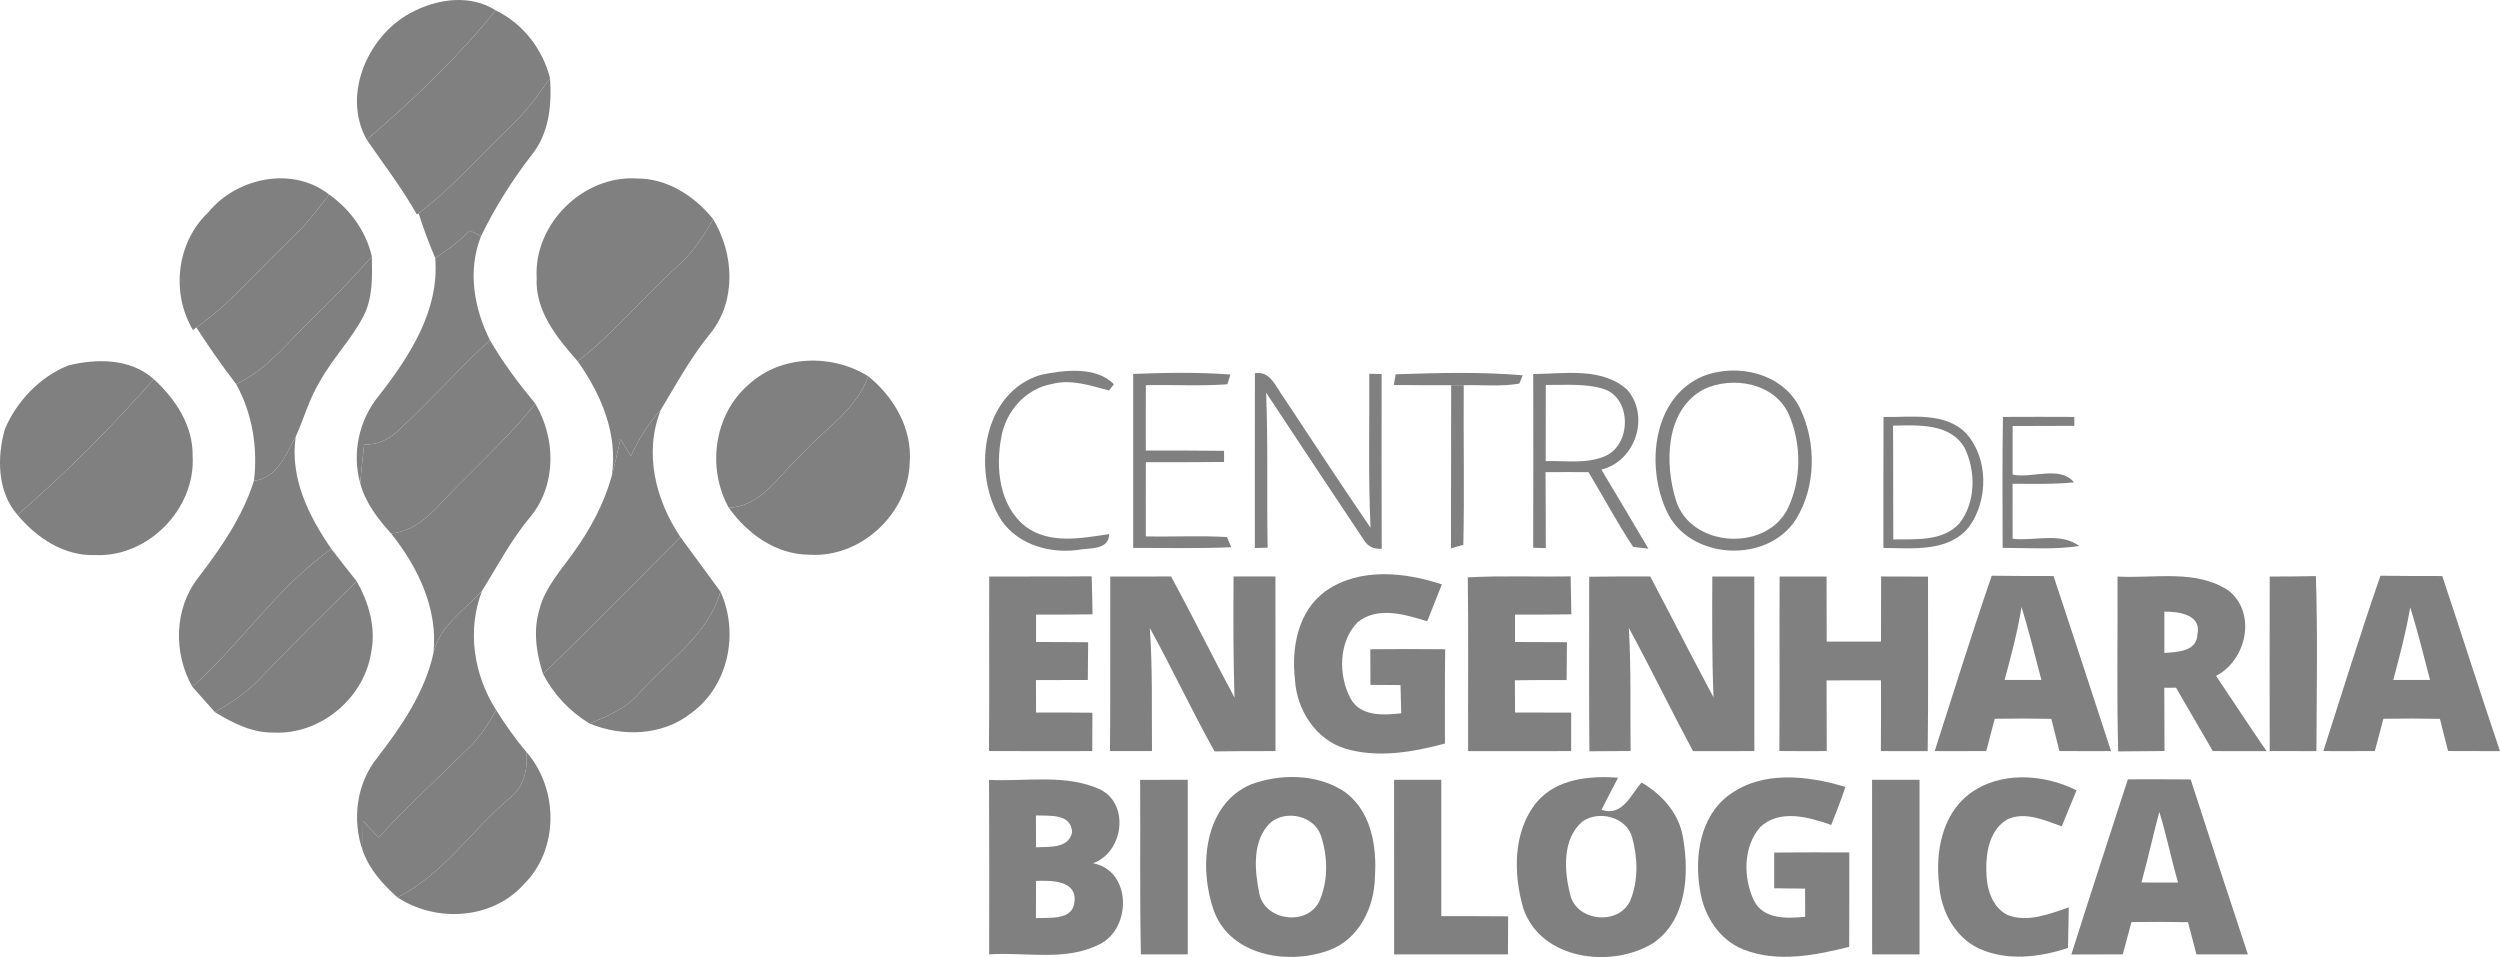<svg xmlns="http://www.w3.org/2000/svg" width="490.398" height="187.739" viewBox="0 0 392.318 150.191"><path d="M65.018 1.726c3.96-1.96 8.89-2.58 12.78-.1-6.02 7.43-12.99 14.09-20.25 20.29-4.03-7.2.39-16.81 7.47-20.19z" fill="#808080"/><path d="M77.798 1.626c4.27 2.09 7.34 6.04 8.52 10.63-1.84 2.66-3.78 5.28-6.13 7.52-4.82 4.58-9.17 9.68-14.5 13.69l-.26.21c-2.31-4.12-5.21-7.87-7.88-11.76 7.26-6.2 14.23-12.86 20.25-20.29z" fill="#808080"/><path d="M80.188 19.776c2.35-2.24 4.29-4.86 6.13-7.52.29 4.14-.13 8.55-2.78 11.93-3.11 4.01-5.83 8.29-8.04 12.86-.59-.29-1.19-.58-1.78-.86-1.64 1.64-3.45 3.08-5.42 4.29-.99-2.29-1.85-4.63-2.61-7.01 5.33-4.01 9.68-9.11 14.5-13.69z" fill="#808080"/><path d="M32.688 33.326c4.44-5.47 13.23-7.31 18.96-2.8-1.93 2.61-4 5.13-6.37 7.36-4.8 4.53-9.03 9.69-14.46 13.51l-.53.4c-3.49-5.83-2.58-13.78 2.4-18.47z" fill="#808080"/><path d="M84.218 43.566c-.46-8.41 7.29-16.08 15.7-15.56 4.79-.02 9.06 2.74 11.99 6.37-1.51 2.76-3.31 5.39-5.69 7.48-5.3 4.83-9.87 10.43-15.57 14.83-3.25-3.68-6.7-7.9-6.43-13.12z" fill="#808080"/><path d="M51.648 30.526c3.32 2.34 5.78 5.75 6.71 9.73-2.8 3.11-5.63 6.19-8.66 9.08-4.08 3.79-7.46 8.52-12.63 10.95-2.22-2.86-4.28-5.85-6.25-8.89 5.43-3.82 9.66-8.98 14.46-13.51 2.37-2.23 4.44-4.75 6.37-7.36z" fill="#808080"/><g fill="#808080"><path d="M106.218 41.856c2.38-2.09 4.18-4.72 5.69-7.48 3.26 5.4 3.69 12.7-.34 17.83-3.08 3.74-5.39 7.98-7.87 12.11-1.95 2.15-3.48 4.62-4.7 7.24-.55-.88-1.09-1.76-1.63-2.63-.44 1.94-.87 3.89-1.38 5.81 1.04-6.52-1.62-12.84-5.34-18.05 5.7-4.4 10.27-10 15.57-14.83z"/><path d="M71.718 76.336c4.2-4.24 8.58-8.31 12.28-13 3.2 5.37 3.37 12.63-.66 17.63-3.04 3.61-5.24 7.78-7.69 11.76-2.8 3.05-6.69 5.51-7.64 9.83.78-6.96-2.41-13.54-6.64-18.84 4.61-.43 7.34-4.38 10.35-7.38z"/></g><path d="M73.718 36.186c.59.28 1.19.57 1.78.86-2.15 5.36-1.14 11.29 1.38 16.32-4.87 4.52-9.3 9.47-14.16 14-1.49 1.5-3.42 2.48-5.57 2.4-.23 2.03-.46 4.05-.61 6.09-1.34-4.73-.21-9.93 2.9-13.73 4.83-6.19 9.55-13.42 8.86-21.65 1.97-1.21 3.78-2.65 5.42-4.29z" fill="#808080"/><path d="M49.698 49.336c3.03-2.89 5.86-5.97 8.66-9.08.06 3.16.17 6.49-1.33 9.38-1.9 3.65-4.85 6.62-6.83 10.22-1.67 2.71-2.49 5.8-3.79 8.67-1.56 2.78-2.9 6.52-6.55 6.91.61-5.24-.25-10.51-2.79-15.15 5.17-2.43 8.55-7.16 12.63-10.95z" fill="#808080"/><path d="M62.718 67.366c4.86-4.53 9.29-9.48 14.16-14 2.05 3.54 4.51 6.82 7.12 9.97-3.7 4.69-8.08 8.76-12.28 13-3.01 3-5.74 6.95-10.35 7.38-2.07-2.3-4.03-4.82-4.83-7.86.15-2.04.38-4.06.61-6.09 2.15.08 4.08-.9 5.57-2.4z" fill="#808080"/><path d="M10.678 57.366c4.48-1.13 9.82-1.14 13.45 2.13-6.64 7.55-13.78 14.72-21.38 21.31-3.19-3.66-3.24-9.04-1.98-13.48 1.87-4.37 5.47-8.18 9.91-9.96z" fill="#808080"/><path d="M117.578 60.266c5.04-4.58 13.02-4.76 18.67-1.22-1.86 5.3-6.93 8.3-10.51 12.32-3.48 3.14-6.16 8.08-11.38 8.3-3.47-6.26-2.31-14.72 3.22-19.4z" fill="#808080"/><g fill="#808080"><path d="M163.248 58.846c3.63-.79 8.81-1.4 11.55 1.46-.19.24-.57.72-.76.97-2.92-.75-5.94-1.83-8.98-1.01-4.08.71-7.2 4.27-7.91 8.26-.94 4.86-.37 10.84 3.79 14.1 3.8 2.84 8.81 1.82 13.13 1.19-.08 2.63-3.26 2.12-5.07 2.5-4.69.59-9.96-1.11-12.33-5.45-4.07-7.34-2.34-19.26 6.58-22.02z"/><path d="M196.928 58.576c2.43-.41 3.24 2.08 4.42 3.65 4.56 6.88 9.07 13.79 13.73 20.6-.38-8.05-.15-16.11-.2-24.17l1.94.04c-.01 9.14-.02 18.28.01 27.42-1.28.09-2.22-.38-2.84-1.44-5.13-7.66-10.21-15.36-15.3-23.06.33 8.11.08 16.22.24 24.33-.5.01-1.51.03-2.01.05 0-9.14-.01-18.28.01-27.42z"/><path d="M240.608 58.696c4.9-.03 10.81-1.13 14.77 2.49 3.58 4.18 1.27 11.19-4.08 12.51 2.47 4.12 4.94 8.26 7.38 12.4-.6-.06-1.79-.2-2.38-.27-2.54-3.79-4.65-7.84-7.02-11.73-2.25-.02-4.49-.02-6.74 0 .03 3.97.03 7.95.04 11.92-.5-.01-1.48-.04-1.98-.06.03-9.09.03-18.17.01-27.26m1.95 13.67c3.11-.11 6.43.49 9.37-.81 4.11-1.82 4.14-9.08-.27-10.52-2.94-.9-6.06-.59-9.08-.63-.02 3.99-.01 7.97-.02 11.96z"/><path d="M267.238 59.036c5.42-2.13 12.66-.44 15.28 5.13 2.53 5.37 2.48 12.22-.68 17.32-4.49 7.08-16.86 6.42-20.32-1.34-3.24-7-2.2-17.76 5.72-21.11m.09 2.07c-6.05 3.29-6.12 11.67-4.31 17.46 2.32 7.3 13.89 8.08 17.43 1.44 2.29-4.59 2.3-10.33.25-15.01-2.24-4.92-8.82-6.06-13.37-3.89z"/><path d="M227.728 60.446h1.97c-.06 8.35.12 16.71-.06 25.05l-1.94.56.03-25.61z"/></g><g fill="#808080"><path d="M177.828 58.676c5.08-.19 10.18-.29 15.26.1l-.48 1.53c-4.25.31-8.53.04-12.79.14-.02 3.42-.02 6.83-.01 10.25 4.1.01 8.19-.01 12.28.05v1.75c-4.09.05-8.18.03-12.27.04-.02 3.88-.01 7.76-.01 11.64 4.24.09 8.5-.15 12.74.1.16.4.49 1.2.66 1.6-5.13.23-10.25.09-15.38.11 0-9.11.01-18.21 0-27.31z"/><path d="M314.318 65.426c3.73-.02 7.46-.02 11.2 0v1.4c-3.23.02-6.46.02-9.68.03-.01 2.53-.01 5.07 0 7.62 3.06.65 7.43-1.47 9.64 1.22-3.21.32-6.43.23-9.65.22 0 2.87 0 5.75.01 8.63 3.43.4 7.47-1.07 10.45 1.13-3.98.62-8.02.29-12.02.3-.01-6.85-.07-13.7.05-20.55z"/><path d="M295.578 65.426c4.35.11 9.6-.86 12.98 2.6 3.49 3.89 3.47 10.44.48 14.6-3.2 4.07-8.89 3.4-13.48 3.36.01-6.85-.02-13.71.02-20.56m1.49 1.37c.05 5.95 0 11.9.04 17.86 3.52-.07 7.73.35 10.36-2.51 2.6-3.29 2.63-8.24.81-11.9-2.28-3.88-7.34-3.52-11.21-3.45z"/></g><g fill="#808080"><path d="M219.018 58.736c6.62-.22 13.32-.41 19.94.16-.14.33-.41.98-.54 1.3-2.88.5-5.82.18-8.72.25h-1.97c-3 0-6 .01-9-.03.07-.42.21-1.26.29-1.68z"/><path d="M155.238 90.476c5.36-.03 10.72.02 16.07-.04.08 1.99.11 3.98.14 5.97-2.95.04-5.91.05-8.86.04v4.3c2.72.01 5.44.01 8.17.04l-.05 5.92c-2.71 0-5.43.01-8.14.02l.02 5.09c2.95-.01 5.89-.01 8.84.03-.01 2.01-.02 4.01-.02 6.02-5.4.01-10.81.02-16.21-.01.08-9.12 0-18.25.04-27.38z"/><path d="M174.228 90.476c3.18-.01 6.37-.01 9.55-.01 3.41 6.28 6.56 12.7 9.95 19-.21-6.33-.18-12.67-.15-19h6.57l.01 27.4c-3.19 0-6.38 0-9.56.05-3.56-6.37-6.64-12.99-10.16-19.37.45 6.43.28 12.88.34 19.32h-6.59c.08-9.13.01-18.26.04-27.39z"/><path d="M208.088 92.716c5.32-3.68 12.34-2.94 18.18-1.01-.77 1.93-1.54 3.86-2.3 5.79-3.48-1.06-7.78-2.41-10.93.16-3 3.07-3.04 8.33-1.1 11.97 1.6 2.85 5.15 2.62 7.95 2.31-.04-1.48-.08-2.96-.11-4.43l-4.72-.03c0-1.86-.01-3.73-.02-5.59 3.91-.05 7.83-.04 11.75 0-.07 4.93-.03 9.87-.04 14.8-5.06 1.34-10.52 2.32-15.65.79-4.64-1.42-7.62-6.1-7.88-10.81-.61-5.03.49-10.85 4.87-13.95z"/><path d="M230.338 90.606c5.37-.3 10.76-.06 16.14-.16.05 1.99.08 3.97.11 5.96-2.95.04-5.89.05-8.84.04v4.3c2.71.01 5.43.01 8.15.03-.02 1.98-.04 3.96-.05 5.94-2.71-.01-5.42 0-8.12.04 0 1.68.01 3.37.02 5.06 2.94-.01 5.87 0 8.81.01-.01 2.01-.01 4.02 0 6.04-5.39.02-10.78 0-16.17.01-.03-9.09.06-18.18-.05-27.27z"/><path d="M249.388 90.506c3.19-.05 6.38-.05 9.58-.04 3.34 6.31 6.55 12.68 9.93 18.96-.26-6.32-.21-12.64-.19-18.95 2.19-.01 4.39-.01 6.59 0l.01 27.39c-3.21.01-6.42.01-9.63.01-3.43-6.41-6.6-12.95-10.07-19.34.38 6.43.2 12.88.28 19.32-2.16.01-4.32.02-6.47.04-.08-9.13-.02-18.26-.03-27.39z"/><path d="M279.268 90.476c2.45-.01 4.91-.01 7.37 0 .01 3.4 0 6.81.02 10.21h8.52c.01-3.41 0-6.82.02-10.22 2.45 0 4.91 0 7.36.02-.02 9.13.07 18.26-.05 27.39-2.45 0-4.9 0-7.35-.01.03-3.7.03-7.4.02-11.1-2.85-.01-5.7-.01-8.54.01.01 3.7.01 7.4.03 11.09-2.48.01-4.96.01-7.44-.01.07-9.12 0-18.25.04-27.38z"/><path d="M303.608 117.866c2.95-9.18 5.81-18.4 8.95-27.52 3.23.05 6.47.05 9.7.05 3.04 9.14 6.03 18.31 9.02 27.47-2.71.01-5.4.01-8.1-.01-.43-1.69-.85-3.37-1.27-5.05-2.96-.06-5.93-.06-8.88-.01l-1.33 5.06c-2.7.02-5.4.02-8.09.01m13.63-22.61c-.63 3.87-1.63 7.66-2.66 11.44h5.77c-1.01-3.82-1.95-7.66-3.11-11.44z"/><path d="M332.298 90.476c5.81.34 12.43-1.23 17.54 2.29 4.31 3.6 2.67 10.84-2.08 13.3 2.66 3.93 5.24 7.91 7.93 11.81-2.81 0-5.63 0-8.44-.01-1.92-3.33-3.85-6.64-5.77-9.95l-1.84.01c0 3.31.01 6.62.03 9.93-2.43.01-4.85.03-7.27.06-.24-9.14-.05-18.29-.1-27.44m7.35 5.51c-.01 2.16-.01 4.32 0 6.48 2.01-.15 5.11-.19 5.19-2.92.69-3.12-2.99-3.59-5.19-3.56z"/><path d="M356.178 90.476c2.41 0 4.83-.02 7.25-.07.29 9.15.12 18.32.08 27.47-2.45 0-4.89 0-7.33-.02-.02-9.13-.02-18.25 0-27.38z"/><path d="M364.598 117.866c2.95-9.18 5.8-18.4 8.96-27.52 3.23.05 6.46.05 9.7.05 3.06 9.14 5.96 18.35 9.06 27.48-2.72 0-5.43 0-8.15-.02-.43-1.69-.85-3.37-1.28-5.05-2.96-.06-5.92-.06-8.87-.01l-1.34 5.06c-2.69.02-5.39.02-8.08.01m13.63-22.56c-.65 3.85-1.65 7.62-2.66 11.39h5.77c-1.01-3.81-1.93-7.64-3.11-11.39z"/><path d="M155.208 122.386c5.79.29 12-.98 17.45 1.5 4.68 2.36 3.62 9.88-1.13 11.58 6.05 1.14 6.1 10.19 1.05 12.7-5.33 2.75-11.6 1.21-17.35 1.6 0-9.13.03-18.26-.02-27.38m7.36 5.58l.01 5c2.04-.13 5.07.27 5.67-2.35-.14-3.02-3.59-2.55-5.68-2.65m.01 10.27l-.01 5.85c2.12-.13 5.84.4 6.05-2.61.37-3.37-3.74-3.31-6.04-3.24z"/><path d="M178.918 122.386c2.49-.02 4.98-.02 7.47-.02-.01 9.14 0 18.27 0 27.4l-7.35.01c-.19-9.12-.06-18.26-.12-27.39z"/><path d="M196.318 123.086c4.55-1.66 10.04-1.67 14.26.89 4.53 2.86 5.54 8.73 5.18 13.68-.07 4.72-2.5 9.73-7.13 11.44-6.37 2.39-15.47.96-18.12-6.11-2.42-6.76-1.67-16.7 5.81-19.9m3.09 5.97c-2.97 2.81-2.53 7.53-1.78 11.18.85 4.25 7.41 5.12 9.36 1.3 1.47-3.21 1.4-7.04.32-10.36-1.03-3.16-5.43-4.13-7.9-2.12z"/><path d="M218.768 122.376c2.47-.01 4.94-.01 7.41 0 0 7.13.01 14.26 0 21.39 3.49 0 6.99 0 10.49.03-.02 1.99-.03 3.98-.03 5.97-5.96.01-11.91.01-17.86 0l-.01-27.39z"/><path d="M241.178 125.856c3.1-3.64 8.26-4.16 12.74-3.81-.87 1.68-1.75 3.35-2.6 5.04 3.3 1.08 4.53-2.3 6.29-4.29 3.26 1.9 5.96 4.94 6.52 8.78 1 5.7.51 12.9-4.74 16.45-6.58 4.01-17.6 2.6-20.34-5.48-1.58-5.43-1.65-12.12 2.13-16.69m7.15 3.06c-3.19 2.72-2.88 7.73-1.93 11.44.94 4.26 7.63 4.94 9.42.99 1.31-3.09 1.2-6.73.31-9.93-.87-3.21-5.22-4.32-7.8-2.5z"/><path d="M271.258 124.816c5.26-3.95 12.42-3.12 18.34-1.32-.68 2.01-1.43 3.99-2.23 5.96-3.51-1.23-8.12-2.56-11.17.37-2.67 3.06-2.64 7.93-.97 11.47 1.48 3 5.21 2.86 8.05 2.57-.01-1.48-.01-2.95-.01-4.42l-4.85-.05v-5.61c3.93-.04 7.86-.03 11.79-.02-.01 4.94.01 9.88-.02 14.82-5.36 1.34-11.24 2.51-16.56.43-3.87-1.51-6.29-5.4-6.86-9.4-.87-5.22 0-11.42 4.49-14.8z"/><path d="M293.778 122.376c2.48-.01 4.96-.01 7.45 0-.01 9.13 0 18.26 0 27.39-2.49.01-4.96.01-7.44 0l-.01-27.39z"/><path d="M308.968 124.646c4.82-3.67 11.7-3.23 16.9-.62-.79 1.87-1.56 3.76-2.32 5.65-2.68-.94-5.67-2.35-8.48-1.13-2.79 1.57-3.43 5.09-3.36 8.02 0 2.65.77 5.78 3.38 7.04 3.19 1.2 6.52-.2 9.56-1.21l-.12 6.36c-4.47 1.48-9.55 2.1-13.96.1-3.87-1.81-6.02-6.02-6.28-10.14-.58-5.03.48-10.8 4.68-14.07z"/><path d="M325.048 149.786c2.91-9.18 5.9-18.33 8.87-27.49 3.28-.01 6.57-.02 9.86.02 2.95 9.17 5.96 18.32 8.98 27.46l-8.08-.01c-.44-1.68-.89-3.36-1.32-5.05-2.96-.06-5.91-.06-8.87-.02l-1.37 5.07c-2.69 0-5.38.01-8.07.02m13.81-22.38c-.99 3.68-1.79 7.41-2.81 11.08l5.75.01c-1.07-3.67-1.81-7.43-2.94-11.09z"/></g><path d="M2.748 80.806c7.6-6.59 14.74-13.76 21.38-21.31 3.4 3.11 6.17 7.26 6.1 12.04.5 8.27-6.95 15.93-15.26 15.57-4.9.18-9.19-2.68-12.22-6.3z" fill="#808080"/><path d="M125.738 71.366c3.58-4.02 8.65-7.02 10.51-12.32 4.06 3.27 6.94 8.26 6.51 13.59-.24 8.01-7.7 14.95-15.74 14.41-5.22-.01-9.74-3.26-12.66-7.38 5.22-.22 7.9-5.16 11.38-8.3z" fill="#808080"/><path d="M98.998 71.556c1.22-2.62 2.75-5.09 4.7-7.24-2.68 6.75-.84 14.13 3.08 19.96-7.14 7.21-14.27 14.43-21.56 21.49-1.06-3.25-1.57-6.77-.58-10.1.88-3.5 3.42-6.18 5.43-9.06 2.6-3.6 4.72-7.58 5.92-11.87.51-1.92.94-3.87 1.38-5.81.54.87 1.08 1.75 1.63 2.63z" fill="#808080"/><path d="M39.858 75.436c3.65-.39 4.99-4.13 6.55-6.91-.95 6.47 2.03 12.46 5.6 17.62-8.46 5.95-14.14 14.81-21.83 21.62-2.99-5.28-2.87-12.28.94-17.13 3.57-4.65 6.95-9.55 8.74-15.2z" fill="#808080"/><path d="M85.218 105.766c7.29-7.06 14.42-14.28 21.56-21.49l6.29 8.58c-2.01 6.92-8.33 10.86-12.84 16-2.03 2.36-4.92 3.56-7.73 4.68-3.1-1.89-5.61-4.56-7.28-7.77z" fill="#808080"/><path d="M30.178 107.766c7.69-6.81 13.37-15.67 21.83-21.62 1.31 1.7 2.62 3.4 3.97 5.08-5.13 5-10.19 10.06-15.15 15.24-2.03 2.17-4.54 3.8-7.1 5.29-1.19-1.32-2.37-2.66-3.55-3.99z" fill="#808080"/><path d="M40.828 106.466c4.96-5.18 10.02-10.24 15.15-15.24 1.95 3.41 3.08 7.42 2.23 11.35-1.18 7.11-8.03 12.76-15.27 12.38-3.37.06-6.42-1.49-9.21-3.2 2.56-1.49 5.07-3.12 7.1-5.29z" fill="#808080"/><path d="M68.008 102.556c.95-4.32 4.84-6.78 7.64-9.83-2.4 6.22-1.31 13.15 2.21 18.7-1.18 2.09-2.44 4.16-4.19 5.82-4.79 4.69-9.68 9.28-14.27 14.17-.81-.86-1.62-1.71-2.43-2.56-.01 1.58-.04 3.16-.01 4.74-1.74-4.87-1.05-10.6 2.23-14.67 3.8-4.93 7.43-10.2 8.82-16.37z" fill="#808080"/><path d="M100.228 108.856c4.51-5.14 10.83-9.08 12.84-16 2.95 6.5 1.25 14.86-4.66 19.09-4.5 3.54-10.76 3.71-15.91 1.59 2.81-1.12 5.7-2.32 7.73-4.68z" fill="#808080"/><path d="M73.668 117.246c1.75-1.66 3.01-3.73 4.19-5.82 1.45 2.3 3.01 4.54 4.78 6.61.19 2.81-.46 5.62-2.84 7.36-5.91 5.04-10.33 11.89-17.43 15.42-2.27-2-4.35-4.33-5.41-7.22-.03-1.58 0-3.16.01-4.74.81.85 1.62 1.7 2.43 2.56 4.59-4.89 9.48-9.48 14.27-14.17z" fill="#808080"/><path d="M82.638 118.036c5.02 5.79 5.1 15.21-.4 20.7-4.96 5.57-13.79 6.1-19.87 2.08 7.1-3.53 11.52-10.38 17.43-15.42 2.38-1.74 3.03-4.55 2.84-7.36z" fill="#808080"/></svg>
